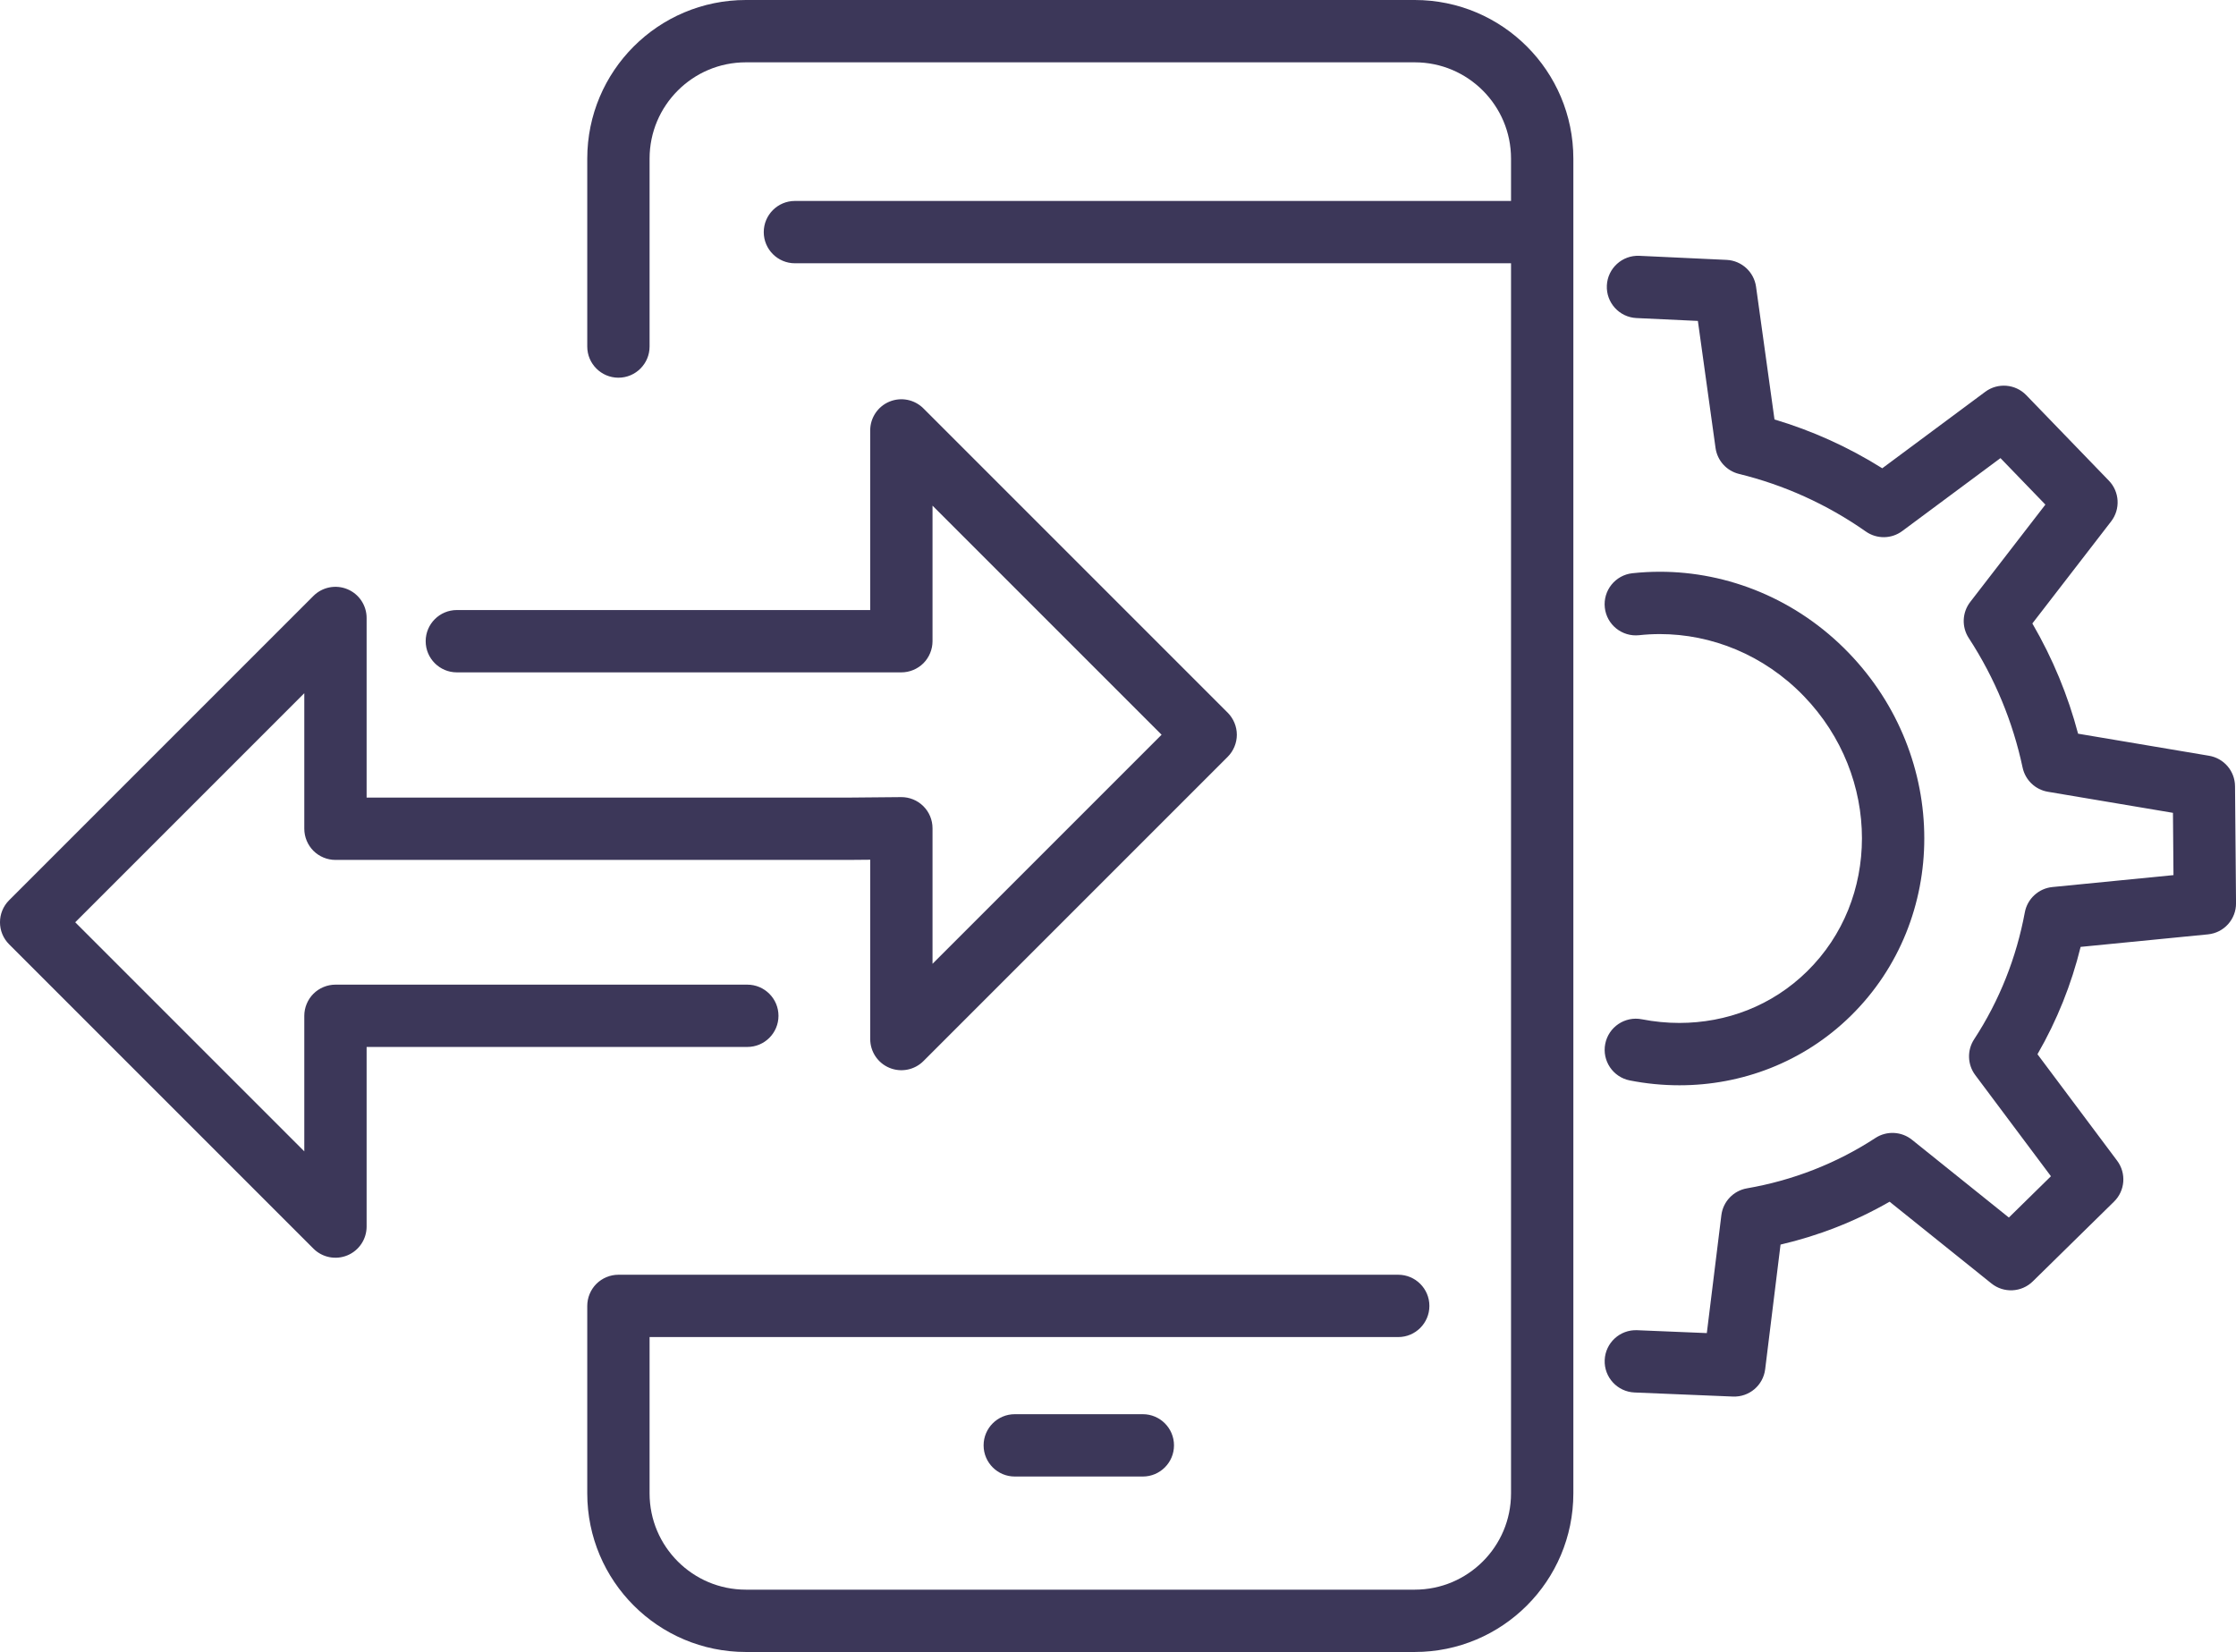 <?xml version="1.0" encoding="utf-8"?>
<!-- Generator: Adobe Illustrator 19.0.0, SVG Export Plug-In . SVG Version: 6.00 Build 0)  -->
<svg version="1.1" id="Layer_1" xmlns="http://www.w3.org/2000/svg" xmlns:xlink="http://www.w3.org/1999/xlink" x="0px" y="0px"
	 viewBox="0 0 107.635 79.52" enable-background="new 0 0 107.635 79.52" xml:space="preserve">
<path id="XMLID_32_" fill="#3C3759" d="M107.588,37.845c-0.006-0.729-0.532-1.345-1.251-1.466l-6.304-1.062
	c-0.484-1.832-1.217-3.616-2.201-5.306l3.793-4.914c0.454-0.588,0.407-1.425-0.109-1.959l-3.978-4.117
	c-0.522-0.54-1.37-0.61-1.973-0.162l-4.958,3.682c-1.644-1.031-3.389-1.814-5.188-2.349l-0.888-6.39
	c-0.099-0.713-0.697-1.258-1.416-1.292l-4.198-0.196c-0.828-0.039-1.53,0.601-1.568,1.428c-0.039,0.828,0.601,1.53,1.428,1.568
	l2.954,0.138l0.85,6.114c0.085,0.61,0.532,1.104,1.13,1.251c2.138,0.522,4.212,1.445,6.104,2.772
	c0.53,0.372,1.236,0.363,1.756-0.024l4.726-3.509l2.162,2.238l-3.619,4.688c-0.39,0.506-0.418,1.201-0.069,1.736
	c1.267,1.943,2.129,4.061,2.591,6.232c0.128,0.602,0.611,1.065,1.218,1.167l6.02,1.014l0.025,2.998l-5.828,0.574
	c-0.663,0.065-1.206,0.564-1.328,1.219c-0.402,2.164-1.217,4.241-2.441,6.111c-0.345,0.527-0.323,1.216,0.054,1.72l3.644,4.871
	l-2.025,1.988l-4.664-3.744c-0.505-0.406-1.218-0.44-1.76-0.086c-1.897,1.24-3.999,2.046-6.183,2.424
	c-0.652,0.113-1.152,0.638-1.233,1.294l-0.7,5.674l-3.355-0.139c-0.828-0.034-1.527,0.609-1.561,1.437
	c-0.034,0.828,0.609,1.526,1.437,1.561h0l4.737,0.196c0.782,0.032,1.455-0.538,1.551-1.315l0.74-6
	c1.825-0.424,3.592-1.112,5.25-2.064l4.902,3.935c0.593,0.476,1.447,0.433,1.99-0.099l3.911-3.84c0.536-0.526,0.6-1.367,0.15-1.969
	l-3.835-5.126c0.942-1.63,1.635-3.367,2.077-5.167l6.128-0.603c0.775-0.076,1.36-0.727,1.353-1.505L107.588,37.845z M80.841,49.24
	c-0.602,0-1.208-0.059-1.808-0.176c-0.813-0.159-1.601,0.37-1.761,1.183c-0.159,0.813,0.37,1.601,1.183,1.761v0
	c0.789,0.155,1.588,0.233,2.385,0.233c2.988,0.003,5.973-1.103,8.251-3.342c2.365-2.321,3.542-5.429,3.539-8.548
	c0.001-3.191-1.222-6.423-3.641-8.927c-2.501-2.589-5.814-3.903-9.089-3.902c-0.441,0-0.882,0.024-1.32,0.071
	c-0.824,0.09-1.418,0.83-1.329,1.654c0.09,0.824,0.83,1.418,1.654,1.329c0.329-0.036,0.662-0.054,0.995-0.054
	c2.479,0.001,5.001,0.989,6.931,2.986c1.87,1.935,2.798,4.413,2.798,6.843c-0.002,2.378-0.882,4.679-2.641,6.407
	C85.295,48.42,83.103,49.238,80.841,49.24z M68.101,0H35.905c-4.218,0.001-7.635,3.418-7.636,7.636v9.045c0,0.828,0.672,1.5,1.5,1.5
	s1.5-0.672,1.5-1.5V7.636c0.001-1.285,0.517-2.435,1.358-3.278C33.47,3.517,34.62,3.001,35.905,3h32.196
	c1.285,0.001,2.434,0.517,3.278,1.358c0.841,0.844,1.357,1.993,1.358,3.278v2.037H38.265c-0.828,0-1.5,0.672-1.5,1.5
	s0.672,1.5,1.5,1.5h34.472v59.211c-0.001,1.285-0.517,2.435-1.358,3.278c-0.844,0.841-1.993,1.357-3.278,1.358H35.905
	c-1.285-0.001-2.435-0.517-3.278-1.358c-0.841-0.844-1.357-1.993-1.358-3.278v-7.523h36.038c0.828,0,1.5-0.672,1.5-1.5
	c0-0.828-0.672-1.5-1.5-1.5H29.769c-0.395,0-0.781,0.16-1.061,0.439c-0.279,0.279-0.439,0.666-0.439,1.061v9.023
	c0.001,4.218,3.418,7.635,7.636,7.636h32.196c4.218-0.001,7.635-3.418,7.636-7.636V7.636C75.736,3.418,72.319,0.001,68.101,0z
	 M48.848,68.074c-0.828,0-1.5,0.672-1.5,1.5c0,0.828,0.672,1.5,1.5,1.5h6.165c0.828,0,1.5-0.672,1.5-1.5c0-0.828-0.672-1.5-1.5-1.5
	H48.848z M37.474,48.897c0-0.828-0.672-1.5-1.5-1.5H16.148c-0.395,0-0.781,0.16-1.061,0.439c-0.279,0.279-0.439,0.666-0.439,1.061
	v6.525L3.621,44.395l11.027-11.027v6.525c0,0.395,0.16,0.781,0.439,1.061s0.666,0.439,1.061,0.439h24.688l0.014,0l1.04-0.009
	l0,8.632c0,0.607,0.365,1.154,0.926,1.386c0.56,0.232,1.206,0.104,1.635-0.325l14.648-14.648c0.279-0.279,0.439-0.666,0.439-1.061
	c0-0.395-0.16-0.781-0.439-1.061L44.45,19.658c-0.429-0.429-1.074-0.557-1.635-0.325c-0.56,0.232-0.926,0.779-0.926,1.386v8.646
	l-19.898,0c-0.828,0-1.5,0.672-1.5,1.5c0,0.828,0.672,1.5,1.5,1.5l21.398,0c0.395,0,0.781-0.16,1.061-0.439
	c0.279-0.279,0.439-0.666,0.439-1.061V24.34l11.027,11.027L44.889,46.394v-6.525c0-0.401-0.159-0.783-0.444-1.065
	c-0.285-0.282-0.669-0.438-1.069-0.434l-2.547,0.023H17.648v-8.646c0-0.607-0.365-1.154-0.926-1.386
	c-0.56-0.232-1.206-0.104-1.635,0.325L0.439,43.334c-0.586,0.586-0.586,1.536,0,2.121l14.648,14.648
	c0.429,0.429,1.074,0.557,1.635,0.325c0.56-0.232,0.926-0.779,0.926-1.386v-8.646h18.326C36.803,50.397,37.474,49.725,37.474,48.897
	z"/>
</svg>
